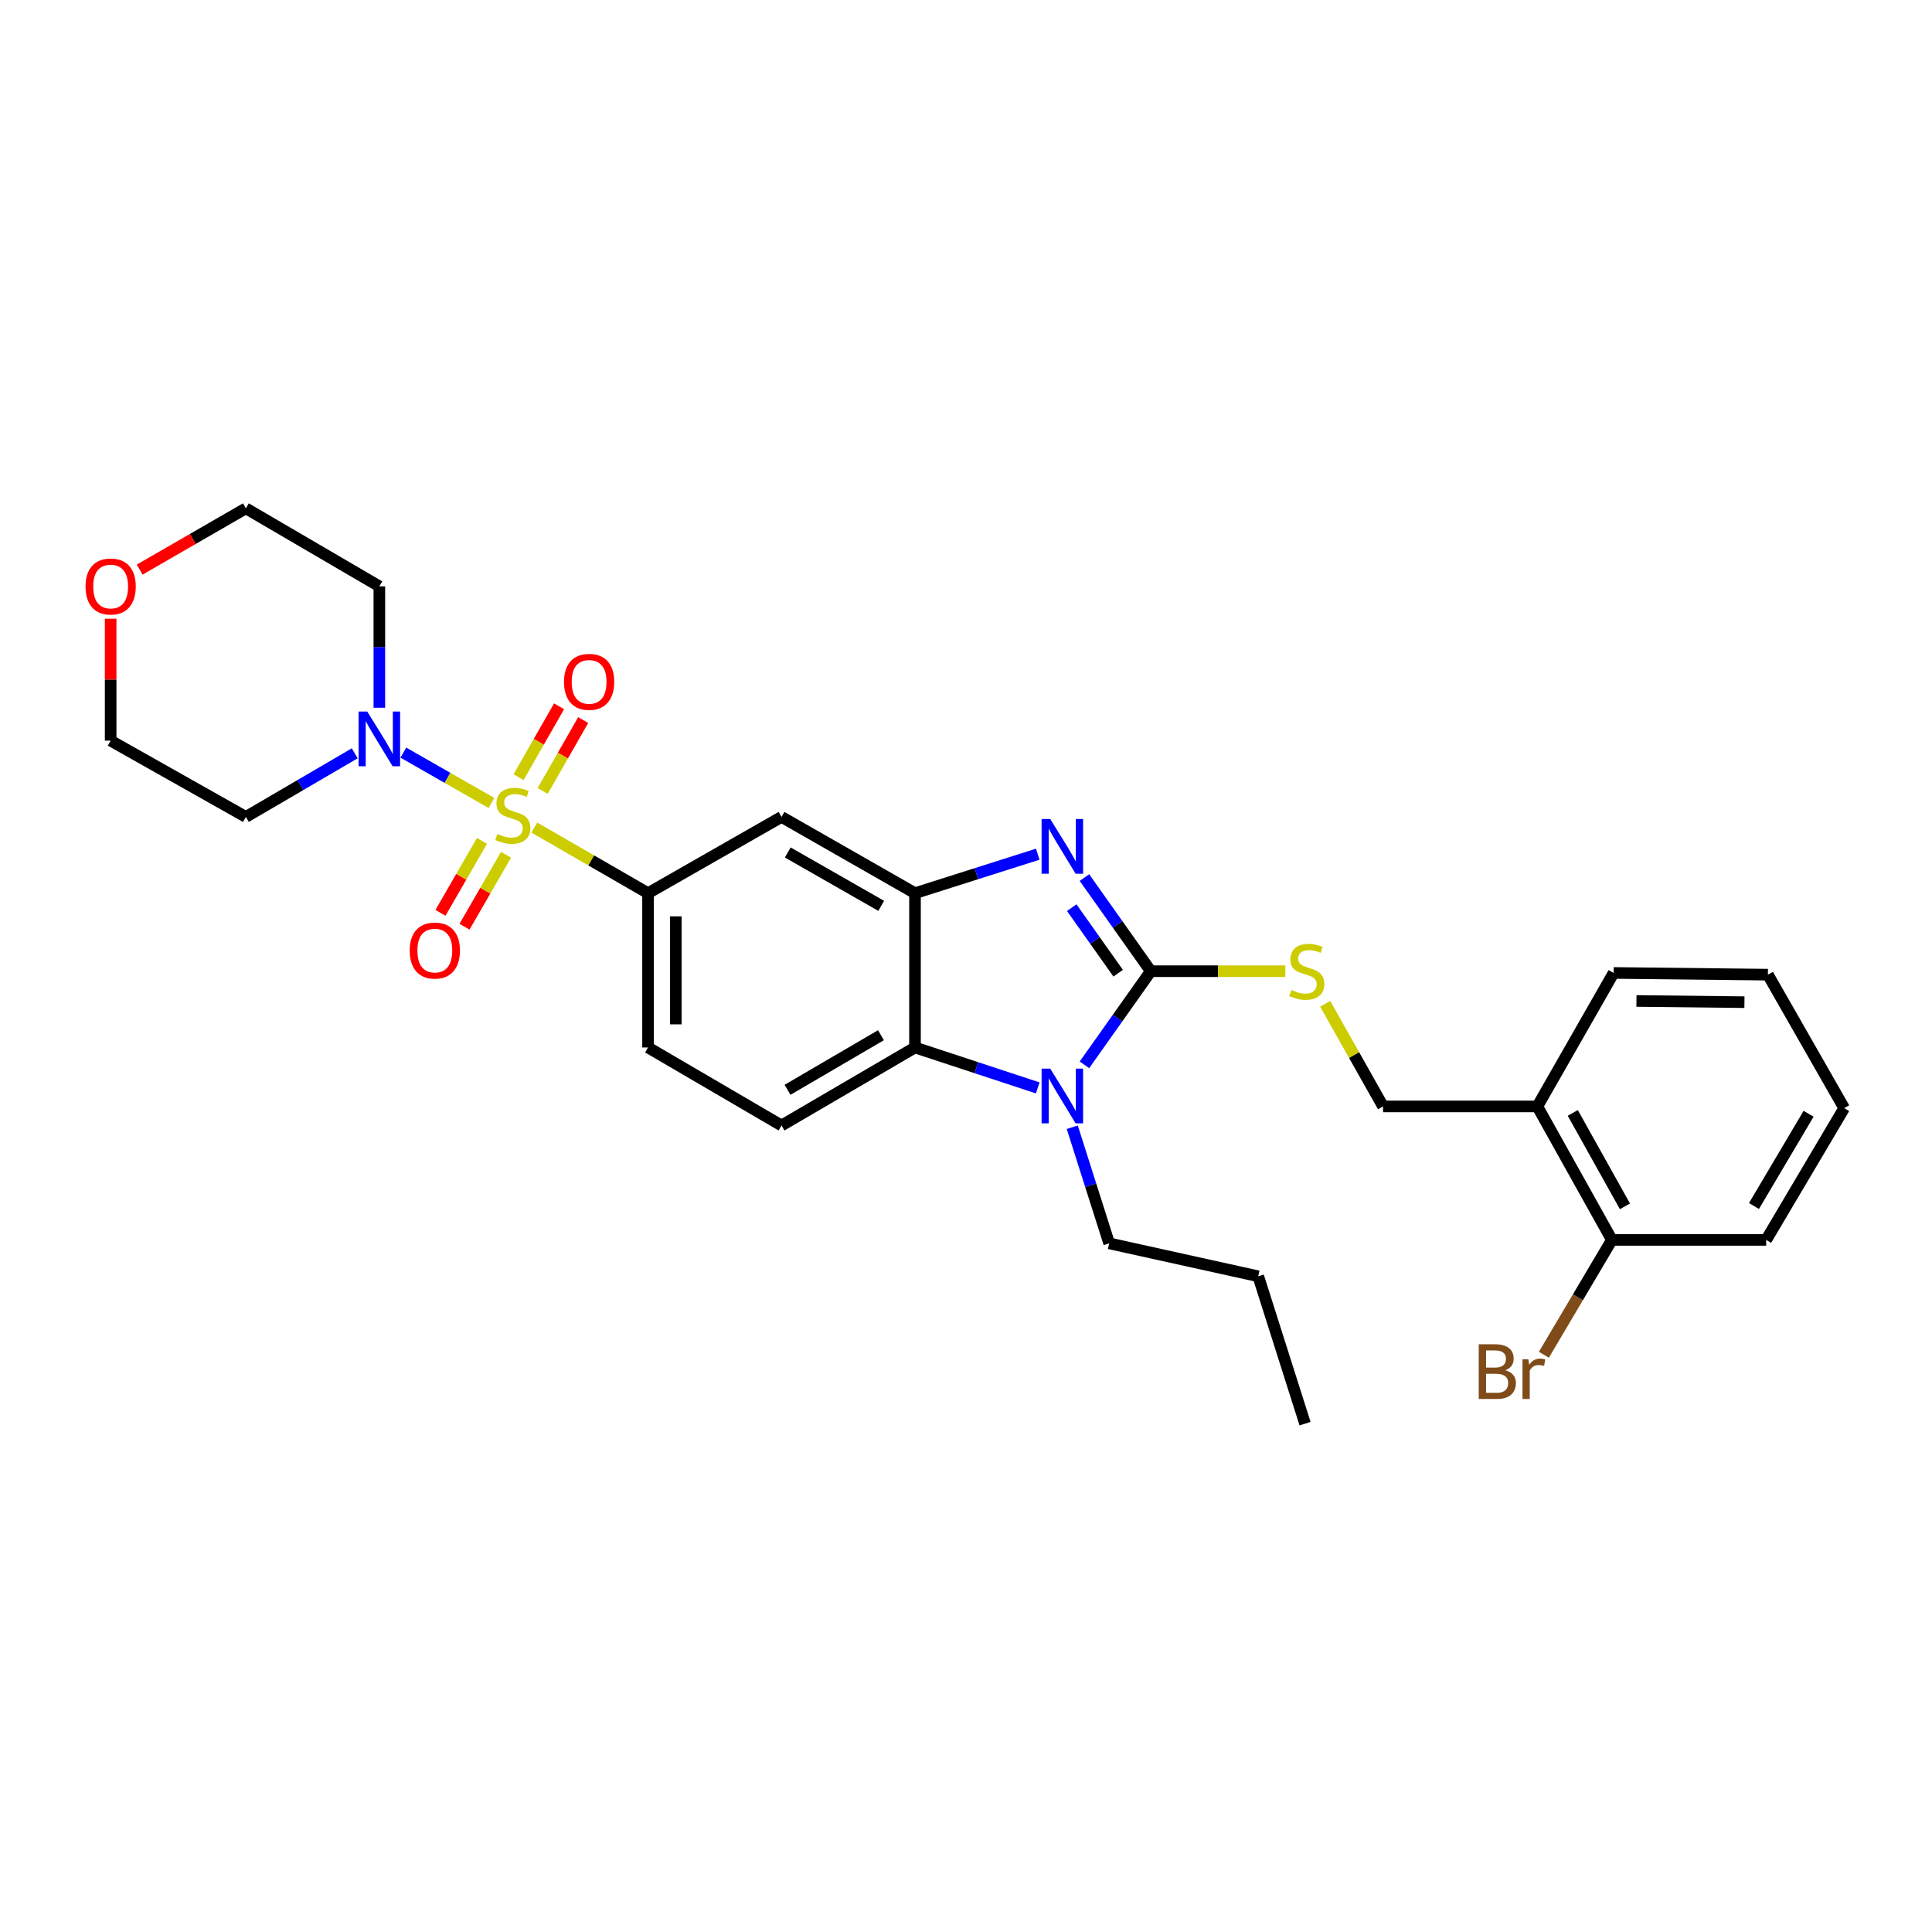 <?xml version='1.0' encoding='iso-8859-1'?>
<svg version='1.1' baseProfile='full'
              xmlns='http://www.w3.org/2000/svg'
                      xmlns:rdkit='http://www.rdkit.org/xml'
                      xmlns:xlink='http://www.w3.org/1999/xlink'
                  xml:space='preserve'
width='1000px' height='1000px' viewBox='0 0 1000 1000'>
<!-- END OF HEADER -->
<rect style='opacity:1.0;fill:#FFFFFF;stroke:none' width='1000' height='1000' x='0' y='0'> </rect>
<path class='bond-0' d='M 335.424,462.313 L 335.424,542.174' style='fill:none;fill-rule:evenodd;stroke:#000000;stroke-width:6px;stroke-linecap:butt;stroke-linejoin:miter;stroke-opacity:1' />
<path class='bond-0' d='M 349.796,474.293 L 349.796,530.195' style='fill:none;fill-rule:evenodd;stroke:#000000;stroke-width:6px;stroke-linecap:butt;stroke-linejoin:miter;stroke-opacity:1' />
<path class='bond-1' d='M 335.424,462.313 L 404.514,422.838' style='fill:none;fill-rule:evenodd;stroke:#000000;stroke-width:6px;stroke-linecap:butt;stroke-linejoin:miter;stroke-opacity:1' />
<path class='bond-2' d='M 335.424,462.313 L 305.983,445.327' style='fill:none;fill-rule:evenodd;stroke:#000000;stroke-width:6px;stroke-linecap:butt;stroke-linejoin:miter;stroke-opacity:1' />
<path class='bond-2' d='M 305.983,445.327 L 276.541,428.34' style='fill:none;fill-rule:evenodd;stroke:#CCCC00;stroke-width:6px;stroke-linecap:butt;stroke-linejoin:miter;stroke-opacity:1' />
<path class='bond-3' d='M 335.424,542.174 L 404.514,582.551' style='fill:none;fill-rule:evenodd;stroke:#000000;stroke-width:6px;stroke-linecap:butt;stroke-linejoin:miter;stroke-opacity:1' />
<path class='bond-4' d='M 404.514,582.551 L 473.603,542.174' style='fill:none;fill-rule:evenodd;stroke:#000000;stroke-width:6px;stroke-linecap:butt;stroke-linejoin:miter;stroke-opacity:1' />
<path class='bond-4' d='M 407.625,564.086 L 455.988,535.822' style='fill:none;fill-rule:evenodd;stroke:#000000;stroke-width:6px;stroke-linecap:butt;stroke-linejoin:miter;stroke-opacity:1' />
<path class='bond-5' d='M 404.514,422.838 L 473.603,462.313' style='fill:none;fill-rule:evenodd;stroke:#000000;stroke-width:6px;stroke-linecap:butt;stroke-linejoin:miter;stroke-opacity:1' />
<path class='bond-5' d='M 407.747,441.238 L 456.11,468.871' style='fill:none;fill-rule:evenodd;stroke:#000000;stroke-width:6px;stroke-linecap:butt;stroke-linejoin:miter;stroke-opacity:1' />
<path class='bond-6' d='M 254.372,415.612 L 231.567,402.582' style='fill:none;fill-rule:evenodd;stroke:#CCCC00;stroke-width:6px;stroke-linecap:butt;stroke-linejoin:miter;stroke-opacity:1' />
<path class='bond-6' d='M 231.567,402.582 L 208.762,389.552' style='fill:none;fill-rule:evenodd;stroke:#0000FF;stroke-width:6px;stroke-linecap:butt;stroke-linejoin:miter;stroke-opacity:1' />
<path class='bond-7' d='M 280.886,409.392 L 291.371,391.045' style='fill:none;fill-rule:evenodd;stroke:#CCCC00;stroke-width:6px;stroke-linecap:butt;stroke-linejoin:miter;stroke-opacity:1' />
<path class='bond-7' d='M 291.371,391.045 L 301.856,372.698' style='fill:none;fill-rule:evenodd;stroke:#FF0000;stroke-width:6px;stroke-linecap:butt;stroke-linejoin:miter;stroke-opacity:1' />
<path class='bond-7' d='M 268.408,402.261 L 278.893,383.914' style='fill:none;fill-rule:evenodd;stroke:#CCCC00;stroke-width:6px;stroke-linecap:butt;stroke-linejoin:miter;stroke-opacity:1' />
<path class='bond-7' d='M 278.893,383.914 L 289.378,365.567' style='fill:none;fill-rule:evenodd;stroke:#FF0000;stroke-width:6px;stroke-linecap:butt;stroke-linejoin:miter;stroke-opacity:1' />
<path class='bond-8' d='M 249.467,435.245 L 238.726,453.865' style='fill:none;fill-rule:evenodd;stroke:#CCCC00;stroke-width:6px;stroke-linecap:butt;stroke-linejoin:miter;stroke-opacity:1' />
<path class='bond-8' d='M 238.726,453.865 L 227.984,472.485' style='fill:none;fill-rule:evenodd;stroke:#FF0000;stroke-width:6px;stroke-linecap:butt;stroke-linejoin:miter;stroke-opacity:1' />
<path class='bond-8' d='M 261.916,442.427 L 251.175,461.047' style='fill:none;fill-rule:evenodd;stroke:#CCCC00;stroke-width:6px;stroke-linecap:butt;stroke-linejoin:miter;stroke-opacity:1' />
<path class='bond-8' d='M 251.175,461.047 L 240.433,479.666' style='fill:none;fill-rule:evenodd;stroke:#FF0000;stroke-width:6px;stroke-linecap:butt;stroke-linejoin:miter;stroke-opacity:1' />
<path class='bond-9' d='M 473.603,462.313 L 473.603,542.174' style='fill:none;fill-rule:evenodd;stroke:#000000;stroke-width:6px;stroke-linecap:butt;stroke-linejoin:miter;stroke-opacity:1' />
<path class='bond-10' d='M 473.603,462.313 L 505.366,452.224' style='fill:none;fill-rule:evenodd;stroke:#000000;stroke-width:6px;stroke-linecap:butt;stroke-linejoin:miter;stroke-opacity:1' />
<path class='bond-10' d='M 505.366,452.224 L 537.13,442.135' style='fill:none;fill-rule:evenodd;stroke:#0000FF;stroke-width:6px;stroke-linecap:butt;stroke-linejoin:miter;stroke-opacity:1' />
<path class='bond-11' d='M 473.603,542.174 L 505.363,552.634' style='fill:none;fill-rule:evenodd;stroke:#000000;stroke-width:6px;stroke-linecap:butt;stroke-linejoin:miter;stroke-opacity:1' />
<path class='bond-11' d='M 505.363,552.634 L 537.123,563.094' style='fill:none;fill-rule:evenodd;stroke:#0000FF;stroke-width:6px;stroke-linecap:butt;stroke-linejoin:miter;stroke-opacity:1' />
<path class='bond-12' d='M 561.304,551.154 L 578.471,526.922' style='fill:none;fill-rule:evenodd;stroke:#0000FF;stroke-width:6px;stroke-linecap:butt;stroke-linejoin:miter;stroke-opacity:1' />
<path class='bond-12' d='M 578.471,526.922 L 595.637,502.691' style='fill:none;fill-rule:evenodd;stroke:#000000;stroke-width:6px;stroke-linecap:butt;stroke-linejoin:miter;stroke-opacity:1' />
<path class='bond-13' d='M 555.005,583.453 L 564.554,613.507' style='fill:none;fill-rule:evenodd;stroke:#0000FF;stroke-width:6px;stroke-linecap:butt;stroke-linejoin:miter;stroke-opacity:1' />
<path class='bond-13' d='M 564.554,613.507 L 574.103,643.56' style='fill:none;fill-rule:evenodd;stroke:#000000;stroke-width:6px;stroke-linecap:butt;stroke-linejoin:miter;stroke-opacity:1' />
<path class='bond-14' d='M 595.637,502.691 L 578.471,478.459' style='fill:none;fill-rule:evenodd;stroke:#000000;stroke-width:6px;stroke-linecap:butt;stroke-linejoin:miter;stroke-opacity:1' />
<path class='bond-14' d='M 578.471,478.459 L 561.304,454.228' style='fill:none;fill-rule:evenodd;stroke:#0000FF;stroke-width:6px;stroke-linecap:butt;stroke-linejoin:miter;stroke-opacity:1' />
<path class='bond-14' d='M 578.76,503.729 L 566.743,486.767' style='fill:none;fill-rule:evenodd;stroke:#000000;stroke-width:6px;stroke-linecap:butt;stroke-linejoin:miter;stroke-opacity:1' />
<path class='bond-14' d='M 566.743,486.767 L 554.727,469.805' style='fill:none;fill-rule:evenodd;stroke:#0000FF;stroke-width:6px;stroke-linecap:butt;stroke-linejoin:miter;stroke-opacity:1' />
<path class='bond-15' d='M 595.637,502.691 L 630.465,502.691' style='fill:none;fill-rule:evenodd;stroke:#000000;stroke-width:6px;stroke-linecap:butt;stroke-linejoin:miter;stroke-opacity:1' />
<path class='bond-15' d='M 630.465,502.691 L 665.293,502.691' style='fill:none;fill-rule:evenodd;stroke:#CCCC00;stroke-width:6px;stroke-linecap:butt;stroke-linejoin:miter;stroke-opacity:1' />
<path class='bond-16' d='M 685.917,519.58 L 700.892,546.131' style='fill:none;fill-rule:evenodd;stroke:#CCCC00;stroke-width:6px;stroke-linecap:butt;stroke-linejoin:miter;stroke-opacity:1' />
<path class='bond-16' d='M 700.892,546.131 L 715.867,572.682' style='fill:none;fill-rule:evenodd;stroke:#000000;stroke-width:6px;stroke-linecap:butt;stroke-linejoin:miter;stroke-opacity:1' />
<path class='bond-17' d='M 715.867,572.682 L 795.727,572.682' style='fill:none;fill-rule:evenodd;stroke:#000000;stroke-width:6px;stroke-linecap:butt;stroke-linejoin:miter;stroke-opacity:1' />
<path class='bond-18' d='M 795.727,572.682 L 834.308,641.772' style='fill:none;fill-rule:evenodd;stroke:#000000;stroke-width:6px;stroke-linecap:butt;stroke-linejoin:miter;stroke-opacity:1' />
<path class='bond-18' d='M 814.062,576.039 L 841.069,624.401' style='fill:none;fill-rule:evenodd;stroke:#000000;stroke-width:6px;stroke-linecap:butt;stroke-linejoin:miter;stroke-opacity:1' />
<path class='bond-19' d='M 795.727,572.682 L 835.202,503.593' style='fill:none;fill-rule:evenodd;stroke:#000000;stroke-width:6px;stroke-linecap:butt;stroke-linejoin:miter;stroke-opacity:1' />
<path class='bond-20' d='M 834.308,641.772 L 914.168,641.772' style='fill:none;fill-rule:evenodd;stroke:#000000;stroke-width:6px;stroke-linecap:butt;stroke-linejoin:miter;stroke-opacity:1' />
<path class='bond-21' d='M 834.308,641.772 L 816.707,671.495' style='fill:none;fill-rule:evenodd;stroke:#000000;stroke-width:6px;stroke-linecap:butt;stroke-linejoin:miter;stroke-opacity:1' />
<path class='bond-21' d='M 816.707,671.495 L 799.107,701.218' style='fill:none;fill-rule:evenodd;stroke:#7F4C19;stroke-width:6px;stroke-linecap:butt;stroke-linejoin:miter;stroke-opacity:1' />
<path class='bond-22' d='M 196.352,366.327 L 196.352,334.911' style='fill:none;fill-rule:evenodd;stroke:#0000FF;stroke-width:6px;stroke-linecap:butt;stroke-linejoin:miter;stroke-opacity:1' />
<path class='bond-22' d='M 196.352,334.911 L 196.352,303.495' style='fill:none;fill-rule:evenodd;stroke:#000000;stroke-width:6px;stroke-linecap:butt;stroke-linejoin:miter;stroke-opacity:1' />
<path class='bond-23' d='M 183.611,389.907 L 155.437,406.373' style='fill:none;fill-rule:evenodd;stroke:#0000FF;stroke-width:6px;stroke-linecap:butt;stroke-linejoin:miter;stroke-opacity:1' />
<path class='bond-23' d='M 155.437,406.373 L 127.262,422.838' style='fill:none;fill-rule:evenodd;stroke:#000000;stroke-width:6px;stroke-linecap:butt;stroke-linejoin:miter;stroke-opacity:1' />
<path class='bond-24' d='M 196.352,303.495 L 127.262,263.118' style='fill:none;fill-rule:evenodd;stroke:#000000;stroke-width:6px;stroke-linecap:butt;stroke-linejoin:miter;stroke-opacity:1' />
<path class='bond-25' d='M 127.262,263.118 L 99.777,278.974' style='fill:none;fill-rule:evenodd;stroke:#000000;stroke-width:6px;stroke-linecap:butt;stroke-linejoin:miter;stroke-opacity:1' />
<path class='bond-25' d='M 99.777,278.974 L 72.291,294.83' style='fill:none;fill-rule:evenodd;stroke:#FF0000;stroke-width:6px;stroke-linecap:butt;stroke-linejoin:miter;stroke-opacity:1' />
<path class='bond-26' d='M 57.271,320.252 L 57.271,351.804' style='fill:none;fill-rule:evenodd;stroke:#FF0000;stroke-width:6px;stroke-linecap:butt;stroke-linejoin:miter;stroke-opacity:1' />
<path class='bond-26' d='M 57.271,351.804 L 57.271,383.355' style='fill:none;fill-rule:evenodd;stroke:#000000;stroke-width:6px;stroke-linecap:butt;stroke-linejoin:miter;stroke-opacity:1' />
<path class='bond-27' d='M 57.271,383.355 L 127.262,422.838' style='fill:none;fill-rule:evenodd;stroke:#000000;stroke-width:6px;stroke-linecap:butt;stroke-linejoin:miter;stroke-opacity:1' />
<path class='bond-28' d='M 574.103,643.56 L 651.265,660.607' style='fill:none;fill-rule:evenodd;stroke:#000000;stroke-width:6px;stroke-linecap:butt;stroke-linejoin:miter;stroke-opacity:1' />
<path class='bond-29' d='M 651.265,660.607 L 675.489,736.882' style='fill:none;fill-rule:evenodd;stroke:#000000;stroke-width:6px;stroke-linecap:butt;stroke-linejoin:miter;stroke-opacity:1' />
<path class='bond-30' d='M 835.202,503.593 L 915.062,504.487' style='fill:none;fill-rule:evenodd;stroke:#000000;stroke-width:6px;stroke-linecap:butt;stroke-linejoin:miter;stroke-opacity:1' />
<path class='bond-30' d='M 847.02,518.098 L 902.922,518.724' style='fill:none;fill-rule:evenodd;stroke:#000000;stroke-width:6px;stroke-linecap:butt;stroke-linejoin:miter;stroke-opacity:1' />
<path class='bond-31' d='M 914.168,641.772 L 954.545,573.577' style='fill:none;fill-rule:evenodd;stroke:#000000;stroke-width:6px;stroke-linecap:butt;stroke-linejoin:miter;stroke-opacity:1' />
<path class='bond-31' d='M 907.858,624.22 L 936.122,576.484' style='fill:none;fill-rule:evenodd;stroke:#000000;stroke-width:6px;stroke-linecap:butt;stroke-linejoin:miter;stroke-opacity:1' />
<path class='bond-32' d='M 915.062,504.487 L 954.545,573.577' style='fill:none;fill-rule:evenodd;stroke:#000000;stroke-width:6px;stroke-linecap:butt;stroke-linejoin:miter;stroke-opacity:1' />
<path  class='atom-4' d='M 257.441 431.656
Q 257.761 431.776, 259.081 432.336
Q 260.401 432.896, 261.841 433.256
Q 263.321 433.576, 264.761 433.576
Q 267.441 433.576, 269.001 432.296
Q 270.561 430.976, 270.561 428.696
Q 270.561 427.136, 269.761 426.176
Q 269.001 425.216, 267.801 424.696
Q 266.601 424.176, 264.601 423.576
Q 262.081 422.816, 260.561 422.096
Q 259.081 421.376, 258.001 419.856
Q 256.961 418.336, 256.961 415.776
Q 256.961 412.216, 259.361 410.016
Q 261.801 407.816, 266.601 407.816
Q 269.881 407.816, 273.601 409.376
L 272.681 412.456
Q 269.281 411.056, 266.721 411.056
Q 263.961 411.056, 262.441 412.216
Q 260.921 413.336, 260.961 415.296
Q 260.961 416.816, 261.721 417.736
Q 262.521 418.656, 263.641 419.176
Q 264.801 419.696, 266.721 420.296
Q 269.281 421.096, 270.801 421.896
Q 272.321 422.696, 273.401 424.336
Q 274.521 425.936, 274.521 428.696
Q 274.521 432.616, 271.881 434.736
Q 269.281 436.816, 264.921 436.816
Q 262.401 436.816, 260.481 436.256
Q 258.601 435.736, 256.361 434.816
L 257.441 431.656
' fill='#CCCC00'/>
<path  class='atom-5' d='M 291.924 352.927
Q 291.924 346.127, 295.284 342.327
Q 298.644 338.527, 304.924 338.527
Q 311.204 338.527, 314.564 342.327
Q 317.924 346.127, 317.924 352.927
Q 317.924 359.807, 314.524 363.727
Q 311.124 367.607, 304.924 367.607
Q 298.684 367.607, 295.284 363.727
Q 291.924 359.847, 291.924 352.927
M 304.924 364.407
Q 309.244 364.407, 311.564 361.527
Q 313.924 358.607, 313.924 352.927
Q 313.924 347.367, 311.564 344.567
Q 309.244 341.727, 304.924 341.727
Q 300.604 341.727, 298.244 344.527
Q 295.924 347.327, 295.924 352.927
Q 295.924 358.647, 298.244 361.527
Q 300.604 364.407, 304.924 364.407
' fill='#FF0000'/>
<path  class='atom-6' d='M 212.064 492.008
Q 212.064 485.208, 215.424 481.408
Q 218.784 477.608, 225.064 477.608
Q 231.344 477.608, 234.704 481.408
Q 238.064 485.208, 238.064 492.008
Q 238.064 498.888, 234.664 502.808
Q 231.264 506.688, 225.064 506.688
Q 218.824 506.688, 215.424 502.808
Q 212.064 498.928, 212.064 492.008
M 225.064 503.488
Q 229.384 503.488, 231.704 500.608
Q 234.064 497.688, 234.064 492.008
Q 234.064 486.448, 231.704 483.648
Q 229.384 480.808, 225.064 480.808
Q 220.744 480.808, 218.384 483.608
Q 216.064 486.408, 216.064 492.008
Q 216.064 497.728, 218.384 500.608
Q 220.744 503.488, 225.064 503.488
' fill='#FF0000'/>
<path  class='atom-9' d='M 543.61 553.133
L 552.89 568.133
Q 553.81 569.613, 555.29 572.293
Q 556.77 574.973, 556.85 575.133
L 556.85 553.133
L 560.61 553.133
L 560.61 581.453
L 556.73 581.453
L 546.77 565.053
Q 545.61 563.133, 544.37 560.933
Q 543.17 558.733, 542.81 558.053
L 542.81 581.453
L 539.13 581.453
L 539.13 553.133
L 543.61 553.133
' fill='#0000FF'/>
<path  class='atom-11' d='M 543.61 423.929
L 552.89 438.929
Q 553.81 440.409, 555.29 443.089
Q 556.77 445.769, 556.85 445.929
L 556.85 423.929
L 560.61 423.929
L 560.61 452.249
L 556.73 452.249
L 546.77 435.849
Q 545.61 433.929, 544.37 431.729
Q 543.17 429.529, 542.81 428.849
L 542.81 452.249
L 539.13 452.249
L 539.13 423.929
L 543.61 423.929
' fill='#0000FF'/>
<path  class='atom-12' d='M 668.392 512.411
Q 668.712 512.531, 670.032 513.091
Q 671.352 513.651, 672.792 514.011
Q 674.272 514.331, 675.712 514.331
Q 678.392 514.331, 679.952 513.051
Q 681.512 511.731, 681.512 509.451
Q 681.512 507.891, 680.712 506.931
Q 679.952 505.971, 678.752 505.451
Q 677.552 504.931, 675.552 504.331
Q 673.032 503.571, 671.512 502.851
Q 670.032 502.131, 668.952 500.611
Q 667.912 499.091, 667.912 496.531
Q 667.912 492.971, 670.312 490.771
Q 672.752 488.571, 677.552 488.571
Q 680.832 488.571, 684.552 490.131
L 683.632 493.211
Q 680.232 491.811, 677.672 491.811
Q 674.912 491.811, 673.392 492.971
Q 671.872 494.091, 671.912 496.051
Q 671.912 497.571, 672.672 498.491
Q 673.472 499.411, 674.592 499.931
Q 675.752 500.451, 677.672 501.051
Q 680.232 501.851, 681.752 502.651
Q 683.272 503.451, 684.352 505.091
Q 685.472 506.691, 685.472 509.451
Q 685.472 513.371, 682.832 515.491
Q 680.232 517.571, 675.872 517.571
Q 673.352 517.571, 671.432 517.011
Q 669.552 516.491, 667.312 515.571
L 668.392 512.411
' fill='#CCCC00'/>
<path  class='atom-16' d='M 190.092 368.301
L 199.372 383.301
Q 200.292 384.781, 201.772 387.461
Q 203.252 390.141, 203.332 390.301
L 203.332 368.301
L 207.092 368.301
L 207.092 396.621
L 203.212 396.621
L 193.252 380.221
Q 192.092 378.301, 190.852 376.101
Q 189.652 373.901, 189.292 373.221
L 189.292 396.621
L 185.612 396.621
L 185.612 368.301
L 190.092 368.301
' fill='#0000FF'/>
<path  class='atom-19' d='M 44.271 303.575
Q 44.271 296.775, 47.631 292.975
Q 50.991 289.175, 57.271 289.175
Q 63.551 289.175, 66.911 292.975
Q 70.271 296.775, 70.271 303.575
Q 70.271 310.455, 66.871 314.375
Q 63.471 318.255, 57.271 318.255
Q 51.031 318.255, 47.631 314.375
Q 44.271 310.495, 44.271 303.575
M 57.271 315.055
Q 61.591 315.055, 63.911 312.175
Q 66.271 309.255, 66.271 303.575
Q 66.271 298.015, 63.911 295.215
Q 61.591 292.375, 57.271 292.375
Q 52.951 292.375, 50.591 295.175
Q 48.271 297.975, 48.271 303.575
Q 48.271 309.295, 50.591 312.175
Q 52.951 315.055, 57.271 315.055
' fill='#FF0000'/>
<path  class='atom-27' d='M 779.151 709.239
Q 781.871 709.999, 783.231 711.679
Q 784.631 713.319, 784.631 715.759
Q 784.631 719.679, 782.111 721.919
Q 779.631 724.119, 774.911 724.119
L 765.391 724.119
L 765.391 695.799
L 773.751 695.799
Q 778.591 695.799, 781.031 697.759
Q 783.471 699.719, 783.471 703.319
Q 783.471 707.599, 779.151 709.239
M 769.191 698.999
L 769.191 707.879
L 773.751 707.879
Q 776.551 707.879, 777.991 706.759
Q 779.471 705.599, 779.471 703.319
Q 779.471 698.999, 773.751 698.999
L 769.191 698.999
M 774.911 720.919
Q 777.671 720.919, 779.151 719.599
Q 780.631 718.279, 780.631 715.759
Q 780.631 713.439, 778.991 712.279
Q 777.391 711.079, 774.311 711.079
L 769.191 711.079
L 769.191 720.919
L 774.911 720.919
' fill='#7F4C19'/>
<path  class='atom-27' d='M 791.071 703.559
L 791.511 706.399
Q 793.671 703.199, 797.191 703.199
Q 798.311 703.199, 799.831 703.599
L 799.231 706.959
Q 797.511 706.559, 796.551 706.559
Q 794.871 706.559, 793.751 707.239
Q 792.671 707.879, 791.791 709.439
L 791.791 724.119
L 788.031 724.119
L 788.031 703.559
L 791.071 703.559
' fill='#7F4C19'/>
</svg>
